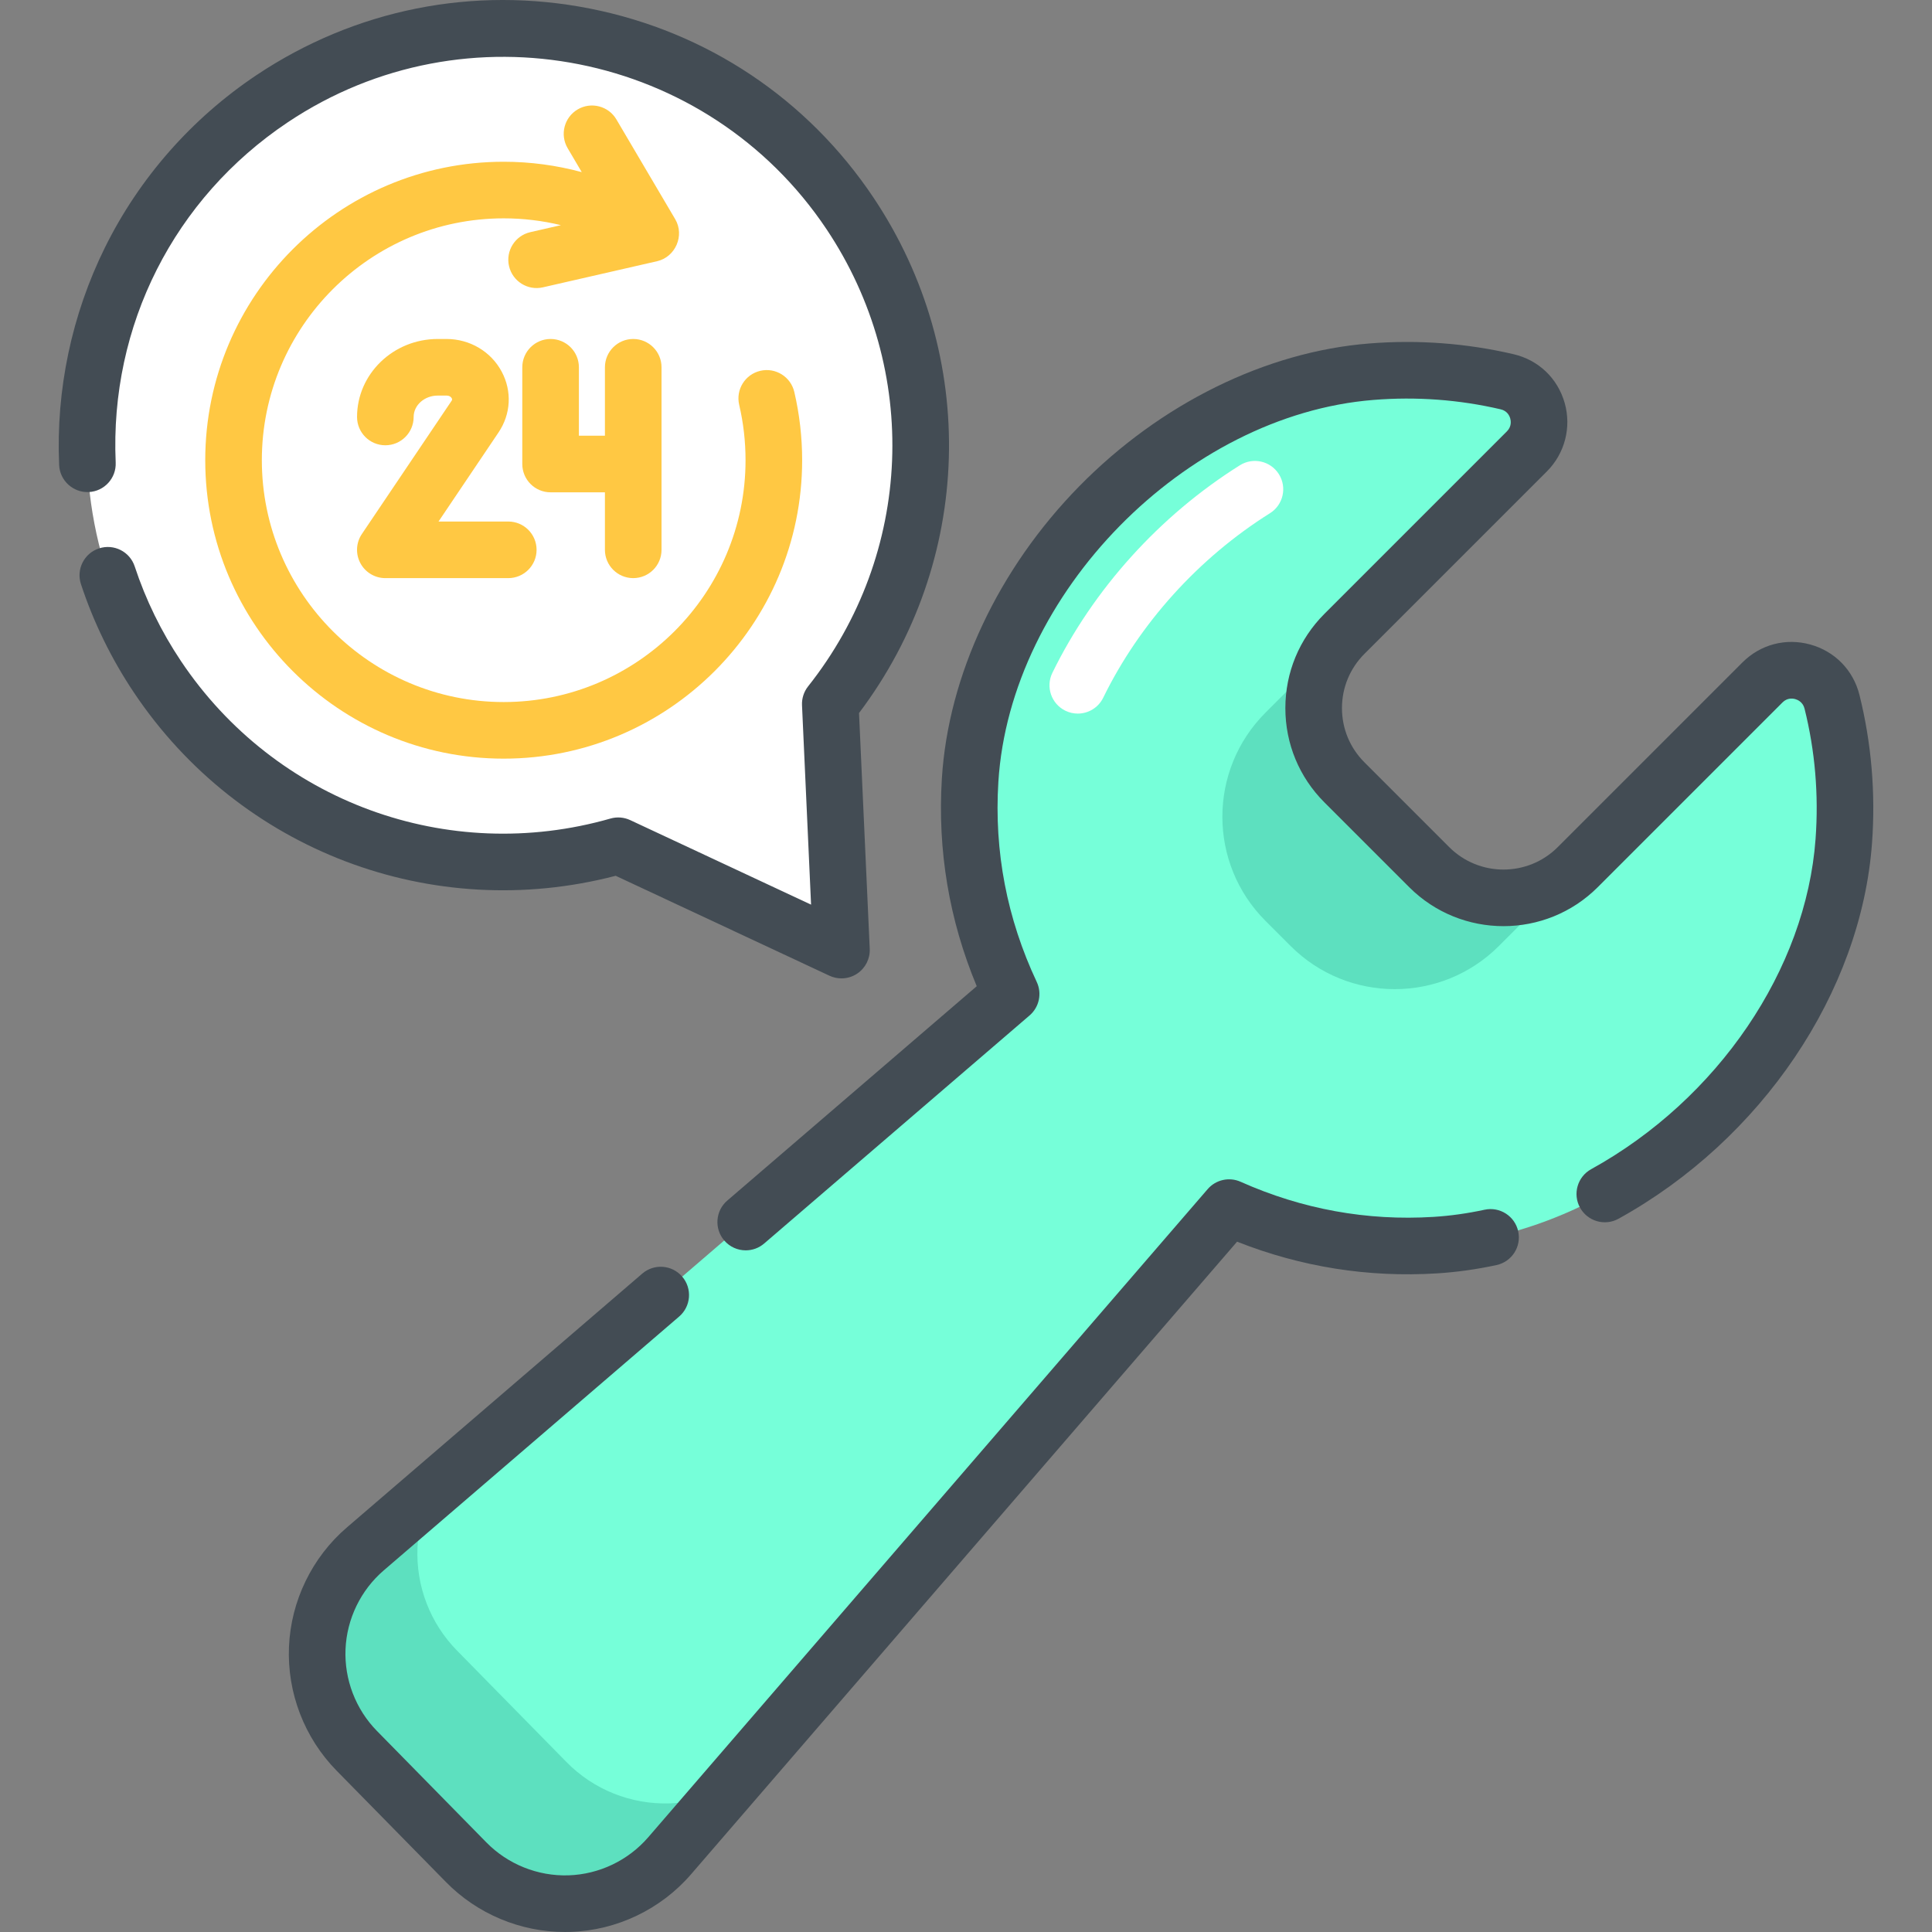 <?xml version="1.0" encoding="iso-8859-1"?>
<!-- Generator: Adobe Illustrator 19.0.0, SVG Export Plug-In . SVG Version: 6.00 Build 0)  -->
<svg version="1.1" id="Capa_1" xmlns="http://www.w3.org/2000/svg" xmlns:xlink="http://www.w3.org/1999/xlink" x="0px" y="0px"
	 viewBox="0 0 512.001 512.001" style="enable-background:new 0 0 512.001 512.001;" xml:space="preserve">
<rect x="0" y="0" width="512.001" height="512.001" fill="#808080" stroke="none"/>
<path style="fill:#FFFFFF;" d="M41.706,179.335C7.805,128.646,21.413,60.072,72.102,26.171S191.365,5.877,225.267,56.566
	c27.347,40.888,23.772,93.41-5.235,129.987l2.964,65.231l-59.155-27.649C118.959,236.976,69.053,220.223,41.706,179.335z"/>
<path style="fill:#76FFD9;" d="M488.625,222.84c0.933-12.791-0.214-25.182-3.13-36.872c-2.075-8.277-12.385-11.156-18.419-5.124
	L418.119,229.8c-10.872,10.873-28.498,10.867-39.364,0l-22.464-22.464c-10.879-10.867-10.872-28.492,0-39.364l48.36-48.36
	c6.074-6.074,3.124-16.488-5.24-18.442c-11.446-2.672-23.536-3.669-36.014-2.666c-53.622,4.278-102.966,54.55-106.305,108.24
	c-1.269,20.36,2.846,39.613,10.868,56.664L96.813,410.481c-7.703,6.613-12.31,16.123-12.738,26.267
	c-0.423,10.137,3.362,19.995,10.473,27.234l29.002,29.535c7.181,7.32,17.097,11.29,27.344,10.966
	c10.242-0.33,19.885-4.932,26.58-12.692L325.72,320.033c16.541,7.384,35.069,11.157,54.637,9.94
	C434.406,326.6,484.69,276.85,488.625,222.84z"/>
<g>
	<path style="fill:#5DE0BF;" d="M192.863,473.957c-4.738,2.404-9.986,3.786-15.407,3.961c-10.247,0.325-20.163-3.646-27.344-10.966
		l-29.002-29.535c-7.112-7.239-10.896-17.097-10.473-27.234c0.222-5.247,1.571-10.321,3.879-14.915l-17.704,15.212
		c-7.703,6.613-12.31,16.123-12.738,26.267c-0.423,10.137,3.362,19.995,10.473,27.234l29.002,29.535
		c7.181,7.32,17.097,11.29,27.344,10.966c10.242-0.33,19.885-4.932,26.58-12.692L192.863,473.957z"/>
	<path style="fill:#5DE0BF;" d="M418.121,229.8l-20.905,20.905c-15.237,15.237-39.944,15.242-55.181,0.006l-6.665-6.665
		c-15.237-15.237-15.237-39.949,0-55.187l28.846-28.846l0.017,0.017l-7.94,7.94c-10.872,10.873-10.879,28.498,0,39.364
		l22.464,22.464C389.624,240.668,407.248,240.673,418.121,229.8z"/>
</g>
<path style="fill:#434C54;" d="M163.161,232.095l56.66,26.483c1.011,0.473,2.095,0.706,3.175,0.706c1.462,0,2.916-0.427,4.171-1.266
	c2.182-1.459,3.441-3.953,3.322-6.575l-2.839-62.479c30.27-40.084,31.918-94.603,3.852-136.567
	c-17.51-26.182-44.169-43.976-75.062-50.107c-30.894-6.129-62.326,0.137-88.508,17.645c-17.149,11.47-31.021,27.255-40.116,45.648
	c-8.818,17.834-13.017,37.771-12.143,57.655c0.183,4.139,3.724,7.348,7.822,7.163c4.139-0.182,7.346-3.684,7.164-7.822
	c-1.597-36.295,15.454-70.007,45.613-90.177c47.17-31.549,111.214-18.839,142.762,28.332c24.959,37.317,22.999,86.007-4.876,121.158
	c-1.125,1.417-1.698,3.193-1.616,5l2.401,52.848l-47.926-22.4c-1.64-0.766-3.498-0.915-5.239-0.416
	c-43.129,12.34-88.879-4.441-113.838-41.759c-5.21-7.789-9.327-16.218-12.239-25.056c-1.295-3.934-5.532-6.072-9.471-4.776
	c-3.934,1.296-6.072,5.536-4.775,9.47c3.337,10.128,8.054,19.784,14.017,28.701C63.538,225.468,114.552,244.766,163.161,232.095z"/>
<g>
	<path style="fill:#FFC843;" d="M54.392,121.957c0,43.612,35.48,79.092,79.093,79.092c43.611,0,79.092-35.48,79.092-79.092
		c0-6.108-0.7-12.194-2.08-18.092c-0.944-4.034-4.989-6.535-9.012-5.594c-4.033,0.944-6.537,4.979-5.594,9.012
		c1.118,4.779,1.686,9.716,1.686,14.674c0,35.341-28.752,64.093-64.093,64.093s-64.094-28.752-64.094-64.093
		s28.753-64.093,64.094-64.093c5.15,0,10.236,0.611,15.163,1.806l-8.113,1.856c-4.038,0.924-6.563,4.946-5.639,8.984
		c0.925,4.037,4.949,6.564,8.984,5.638l30.277-6.928c4.853-1.115,7.319-6.824,4.788-11.119l-15.591-26.449
		c-2.104-3.569-6.704-4.756-10.27-2.652c-3.568,2.104-4.756,6.701-2.652,10.27l3.74,6.345c-6.696-1.81-13.641-2.749-20.688-2.749
		C89.873,42.865,54.392,78.345,54.392,121.957z"/>
	<path style="fill:#FFC843;" d="M95.898,141.52c-1.549,2.299-1.702,5.266-0.4,7.713c1.303,2.447,3.849,3.977,6.621,3.977h32.58
		c4.143,0,7.5-3.358,7.5-7.5c0-4.142-3.357-7.5-7.5-7.5h-18.486l15.89-23.594c3.299-4.899,3.617-10.926,0.852-16.123
		c-2.843-5.341-8.45-8.659-14.635-8.659h-2.313c-11.792,0-21.386,9.273-21.386,20.67c0,4.142,3.357,7.5,7.5,7.5s7.5-3.358,7.5-7.5
		c0-3.127,2.865-5.671,6.387-5.671h2.313c0.919,0,1.281,0.494,1.395,0.706c0.171,0.321,0.082,0.499-0.052,0.698L95.898,141.52z"/>
	<path style="fill:#FFC843;" d="M167.812,153.209c4.143,0,7.5-3.358,7.5-7.5v-22.738V97.334c0-4.142-3.357-7.5-7.5-7.5
		s-7.5,3.358-7.5,7.5v18.137h-6.899V97.334c0-4.142-3.357-7.5-7.5-7.5c-4.143,0-7.5,3.358-7.5,7.5v25.637c0,4.142,3.357,7.5,7.5,7.5
		h14.398v15.238C160.313,149.851,163.67,153.209,167.812,153.209z"/>
</g>
<g>
	<path style="fill:#434C54;" d="M492.771,184.143c-1.643-6.551-6.51-11.537-13.02-13.337c-6.497-1.797-13.215-0.026-17.977,4.735
		l-48.957,48.956c-7.928,7.93-20.83,7.929-28.758,0l-22.467-22.467c-3.843-3.838-5.958-8.943-5.958-14.373
		c0.001-5.432,2.117-10.54,5.961-14.382l48.359-48.359c4.739-4.739,6.539-11.69,4.698-18.143
		c-1.865-6.537-6.925-11.361-13.535-12.905c-12.516-2.921-25.407-3.875-38.316-2.838c-27.329,2.18-55.309,15.961-76.764,37.811
		c-21.45,21.845-34.728,50.071-36.43,77.439c-1.187,19.031,1.92,37.53,9.238,55.076l-66.11,56.81c-3.142,2.7-3.5,7.435-0.801,10.577
		c1.483,1.726,3.581,2.612,5.691,2.612c1.73,0,3.47-0.596,4.885-1.812l70.338-60.442c2.558-2.197,3.334-5.831,1.898-8.881
		c-7.895-16.779-11.315-34.612-10.169-53.007c3.106-49.95,49.562-97.254,99.421-101.23c11.363-0.915,22.707-0.076,33.708,2.493
		c1.71,0.399,2.314,1.685,2.523,2.416c0.169,0.594,0.423,2.117-0.882,3.421l-48.359,48.359
		c-6.675,6.676-10.353,15.549-10.354,24.987c-0.001,9.441,3.678,18.314,10.354,24.984l22.465,22.464
		c13.776,13.776,36.193,13.776,49.971,0l48.957-48.956c1.238-1.238,2.643-1.085,3.371-0.885c0.594,0.164,2.021,0.739,2.468,2.52
		c2.795,11.208,3.779,22.82,2.926,34.513c-2.522,34.62-25.87,68.987-59.48,87.553c-3.626,2.003-4.941,6.565-2.939,10.191
		c2.003,3.625,6.566,4.941,10.191,2.938c37.935-20.954,64.308-60.046,67.189-99.592
		C497.074,210.106,495.953,196.907,492.771,184.143z"/>
	<path style="fill:#434C54;" d="M393.426,320.592c-4.525,0.98-9.08,1.618-13.536,1.896c-17.63,1.098-34.828-2.033-51.113-9.303
		c-3.023-1.348-6.572-0.557-8.735,1.948l-148.25,171.757c-5.309,6.154-13.014,9.833-21.139,10.096
		c-8.13,0.256-16.062-2.921-21.755-8.725l-29.002-29.536c-5.63-5.731-8.666-13.627-8.33-21.662
		c0.34-8.042,4.033-15.657,10.134-20.895l78.287-67.275c3.142-2.7,3.5-7.435,0.801-10.577c-2.7-3.141-7.435-3.498-10.576-0.8
		l-78.286,67.274c-9.238,7.932-14.831,19.463-15.346,31.644c-0.509,12.167,4.089,24.124,12.613,32.803l29,29.533
		c8.294,8.455,19.722,13.231,31.548,13.23c0.463,0,0.928-0.007,1.392-0.022c12.308-0.397,23.978-5.97,32.016-15.288l144.688-167.631
		c16.975,6.708,34.768,9.534,52.986,8.4c5.21-0.325,10.519-1.067,15.779-2.207c4.048-0.877,6.619-4.869,5.742-8.917
		C401.468,322.286,397.48,319.717,393.426,320.592z"/>
</g>
<path style="fill:#FFFFFF;" d="M285.621,189.109c2.776,0,5.444-1.548,6.745-4.21c9.618-19.692,25.311-37.055,44.189-48.892
	c3.509-2.201,4.57-6.829,2.37-10.338c-2.2-3.51-6.829-4.569-10.339-2.371c-21.219,13.304-38.869,32.844-49.699,55.018
	c-1.817,3.722-0.274,8.213,3.448,10.031C283.396,188.864,284.517,189.109,285.621,189.109z"/>
<g>
</g>
<g>
</g>
<g>
</g>
<g>
</g>
<g>
</g>
<g>
</g>
<g>
</g>
<g>
</g>
<g>
</g>
<g>
</g>
<g>
</g>
<g>
</g>
<g>
</g>
<g>
</g>
<g>
</g>
</svg>
